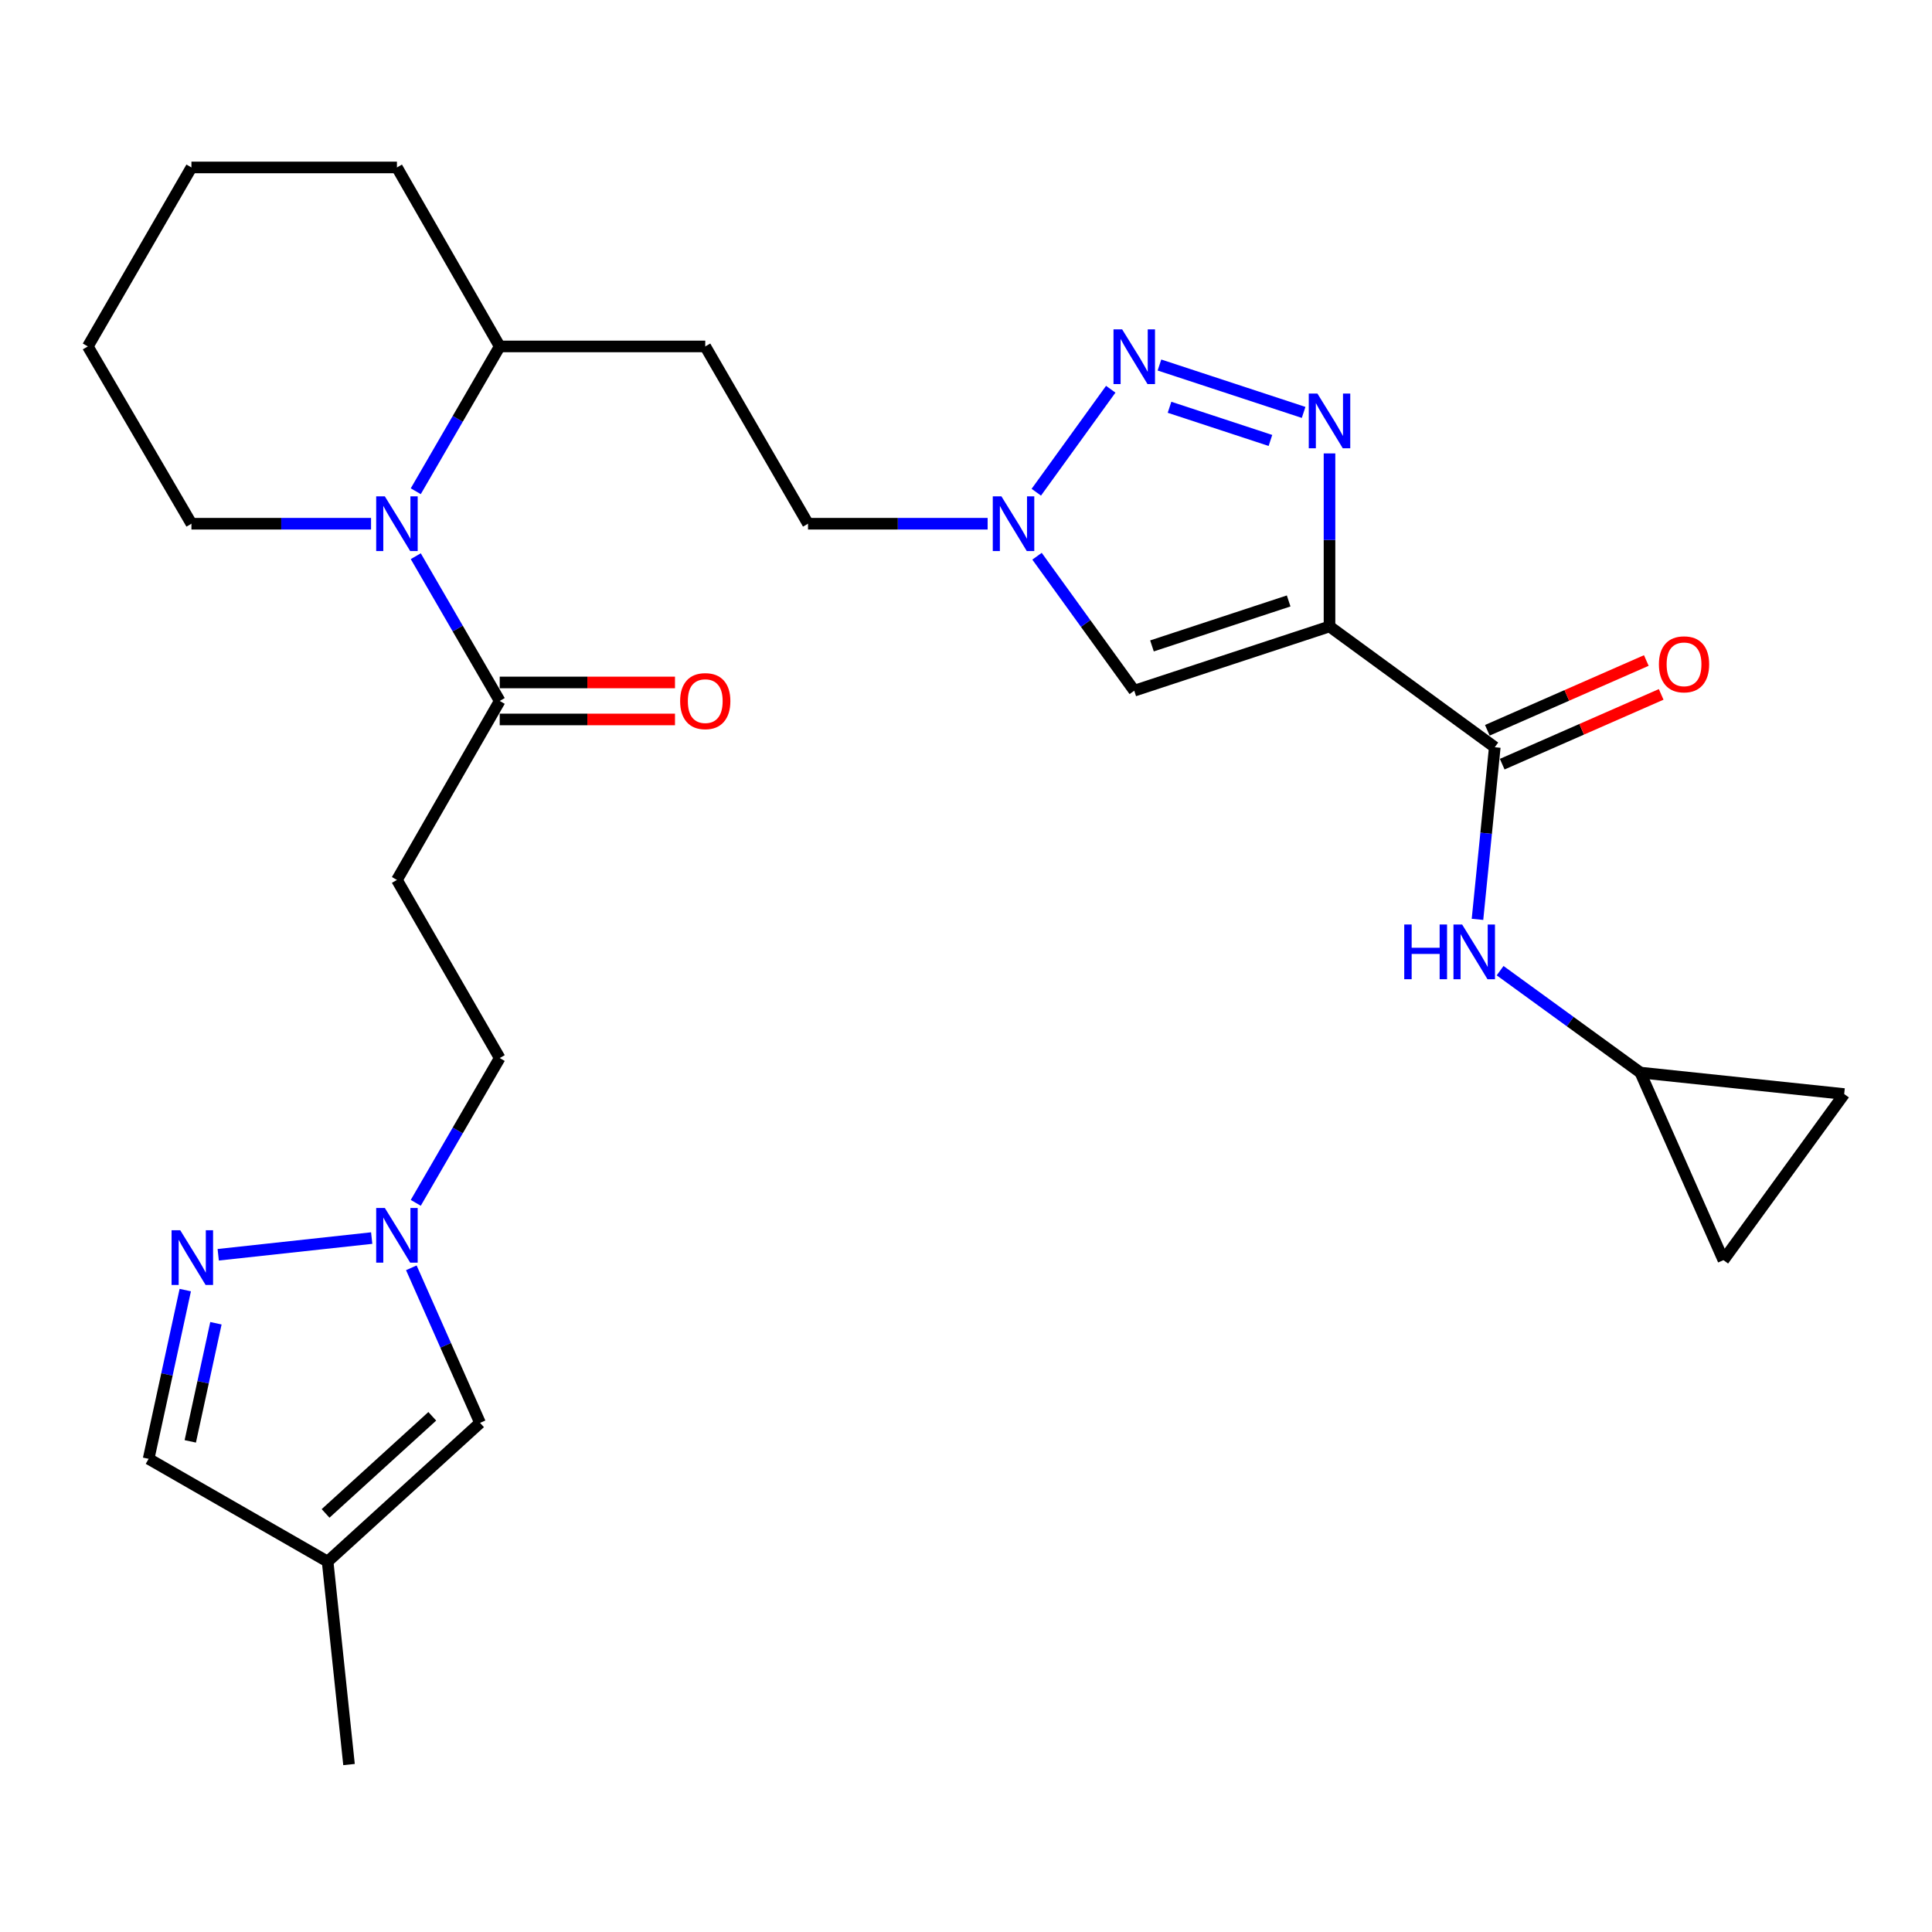 <?xml version='1.0' encoding='iso-8859-1'?>
<svg version='1.1' baseProfile='full'
              xmlns='http://www.w3.org/2000/svg'
                      xmlns:rdkit='http://www.rdkit.org/xml'
                      xmlns:xlink='http://www.w3.org/1999/xlink'
                  xml:space='preserve'
width='1000px' height='1000px' viewBox='0 0 1000 1000'>
<!-- END OF HEADER -->
<rect style='opacity:1.0;fill:#FFFFFF;stroke:none' width='1000' height='1000' x='0' y='0'> </rect>
<path class='bond-0' d='M 688.151,324.255 L 688.151,279.472' style='fill:none;fill-rule:evenodd;stroke:#000000;stroke-width:6px;stroke-linecap:butt;stroke-linejoin:miter;stroke-opacity:1' />
<path class='bond-0' d='M 688.151,279.472 L 688.151,234.689' style='fill:none;fill-rule:evenodd;stroke:#0000FF;stroke-width:6px;stroke-linecap:butt;stroke-linejoin:miter;stroke-opacity:1' />
<path class='bond-2' d='M 688.151,324.255 L 587.085,357.504' style='fill:none;fill-rule:evenodd;stroke:#000000;stroke-width:6px;stroke-linecap:butt;stroke-linejoin:miter;stroke-opacity:1' />
<path class='bond-2' d='M 667.006,311.05 L 596.26,334.324' style='fill:none;fill-rule:evenodd;stroke:#000000;stroke-width:6px;stroke-linecap:butt;stroke-linejoin:miter;stroke-opacity:1' />
<path class='bond-3' d='M 688.151,324.255 L 773.693,386.763' style='fill:none;fill-rule:evenodd;stroke:#000000;stroke-width:6px;stroke-linecap:butt;stroke-linejoin:miter;stroke-opacity:1' />
<path class='bond-1' d='M 674.751,213.464 L 600.132,188.931' style='fill:none;fill-rule:evenodd;stroke:#0000FF;stroke-width:6px;stroke-linecap:butt;stroke-linejoin:miter;stroke-opacity:1' />
<path class='bond-1' d='M 657.577,227.977 L 605.344,210.805' style='fill:none;fill-rule:evenodd;stroke:#0000FF;stroke-width:6px;stroke-linecap:butt;stroke-linejoin:miter;stroke-opacity:1' />
<path class='bond-28' d='M 574.921,201.468 L 536.388,254.771' style='fill:none;fill-rule:evenodd;stroke:#0000FF;stroke-width:6px;stroke-linecap:butt;stroke-linejoin:miter;stroke-opacity:1' />
<path class='bond-5' d='M 587.085,357.504 L 561.925,322.704' style='fill:none;fill-rule:evenodd;stroke:#000000;stroke-width:6px;stroke-linecap:butt;stroke-linejoin:miter;stroke-opacity:1' />
<path class='bond-5' d='M 561.925,322.704 L 536.764,287.904' style='fill:none;fill-rule:evenodd;stroke:#0000FF;stroke-width:6px;stroke-linecap:butt;stroke-linejoin:miter;stroke-opacity:1' />
<path class='bond-9' d='M 773.693,386.763 L 769.218,431.311' style='fill:none;fill-rule:evenodd;stroke:#000000;stroke-width:6px;stroke-linecap:butt;stroke-linejoin:miter;stroke-opacity:1' />
<path class='bond-9' d='M 769.218,431.311 L 764.743,475.859' style='fill:none;fill-rule:evenodd;stroke:#0000FF;stroke-width:6px;stroke-linecap:butt;stroke-linejoin:miter;stroke-opacity:1' />
<path class='bond-19' d='M 777.542,395.531 L 818.684,377.473' style='fill:none;fill-rule:evenodd;stroke:#000000;stroke-width:6px;stroke-linecap:butt;stroke-linejoin:miter;stroke-opacity:1' />
<path class='bond-19' d='M 818.684,377.473 L 859.826,359.416' style='fill:none;fill-rule:evenodd;stroke:#FF0000;stroke-width:6px;stroke-linecap:butt;stroke-linejoin:miter;stroke-opacity:1' />
<path class='bond-19' d='M 769.845,377.994 L 810.987,359.937' style='fill:none;fill-rule:evenodd;stroke:#000000;stroke-width:6px;stroke-linecap:butt;stroke-linejoin:miter;stroke-opacity:1' />
<path class='bond-19' d='M 810.987,359.937 L 852.129,341.879' style='fill:none;fill-rule:evenodd;stroke:#FF0000;stroke-width:6px;stroke-linecap:butt;stroke-linejoin:miter;stroke-opacity:1' />
<path class='bond-4' d='M 215.199,254.266 L 236.925,216.789' style='fill:none;fill-rule:evenodd;stroke:#0000FF;stroke-width:6px;stroke-linecap:butt;stroke-linejoin:miter;stroke-opacity:1' />
<path class='bond-4' d='M 236.925,216.789 L 258.651,179.311' style='fill:none;fill-rule:evenodd;stroke:#000000;stroke-width:6px;stroke-linecap:butt;stroke-linejoin:miter;stroke-opacity:1' />
<path class='bond-7' d='M 215.202,287.889 L 236.927,325.351' style='fill:none;fill-rule:evenodd;stroke:#0000FF;stroke-width:6px;stroke-linecap:butt;stroke-linejoin:miter;stroke-opacity:1' />
<path class='bond-7' d='M 236.927,325.351 L 258.651,362.813' style='fill:none;fill-rule:evenodd;stroke:#000000;stroke-width:6px;stroke-linecap:butt;stroke-linejoin:miter;stroke-opacity:1' />
<path class='bond-23' d='M 192.054,271.078 L 145.571,271.078' style='fill:none;fill-rule:evenodd;stroke:#0000FF;stroke-width:6px;stroke-linecap:butt;stroke-linejoin:miter;stroke-opacity:1' />
<path class='bond-23' d='M 145.571,271.078 L 99.089,271.078' style='fill:none;fill-rule:evenodd;stroke:#000000;stroke-width:6px;stroke-linecap:butt;stroke-linejoin:miter;stroke-opacity:1' />
<path class='bond-22' d='M 511.199,271.078 L 464.712,271.078' style='fill:none;fill-rule:evenodd;stroke:#0000FF;stroke-width:6px;stroke-linecap:butt;stroke-linejoin:miter;stroke-opacity:1' />
<path class='bond-22' d='M 464.712,271.078 L 418.224,271.078' style='fill:none;fill-rule:evenodd;stroke:#000000;stroke-width:6px;stroke-linecap:butt;stroke-linejoin:miter;stroke-opacity:1' />
<path class='bond-6' d='M 112.95,649.465 L 192.387,640.822' style='fill:none;fill-rule:evenodd;stroke:#0000FF;stroke-width:6px;stroke-linecap:butt;stroke-linejoin:miter;stroke-opacity:1' />
<path class='bond-14' d='M 95.893,667.748 L 86.41,711.416' style='fill:none;fill-rule:evenodd;stroke:#0000FF;stroke-width:6px;stroke-linecap:butt;stroke-linejoin:miter;stroke-opacity:1' />
<path class='bond-14' d='M 86.41,711.416 L 76.927,755.085' style='fill:none;fill-rule:evenodd;stroke:#000000;stroke-width:6px;stroke-linecap:butt;stroke-linejoin:miter;stroke-opacity:1' />
<path class='bond-14' d='M 111.763,684.912 L 105.125,715.48' style='fill:none;fill-rule:evenodd;stroke:#0000FF;stroke-width:6px;stroke-linecap:butt;stroke-linejoin:miter;stroke-opacity:1' />
<path class='bond-14' d='M 105.125,715.48 L 98.487,746.048' style='fill:none;fill-rule:evenodd;stroke:#000000;stroke-width:6px;stroke-linecap:butt;stroke-linejoin:miter;stroke-opacity:1' />
<path class='bond-10' d='M 258.651,362.813 L 205.453,455.452' style='fill:none;fill-rule:evenodd;stroke:#000000;stroke-width:6px;stroke-linecap:butt;stroke-linejoin:miter;stroke-opacity:1' />
<path class='bond-20' d='M 258.651,372.389 L 304.014,372.389' style='fill:none;fill-rule:evenodd;stroke:#000000;stroke-width:6px;stroke-linecap:butt;stroke-linejoin:miter;stroke-opacity:1' />
<path class='bond-20' d='M 304.014,372.389 L 349.377,372.389' style='fill:none;fill-rule:evenodd;stroke:#FF0000;stroke-width:6px;stroke-linecap:butt;stroke-linejoin:miter;stroke-opacity:1' />
<path class='bond-20' d='M 258.651,353.237 L 304.014,353.237' style='fill:none;fill-rule:evenodd;stroke:#000000;stroke-width:6px;stroke-linecap:butt;stroke-linejoin:miter;stroke-opacity:1' />
<path class='bond-20' d='M 304.014,353.237 L 349.377,353.237' style='fill:none;fill-rule:evenodd;stroke:#FF0000;stroke-width:6px;stroke-linecap:butt;stroke-linejoin:miter;stroke-opacity:1' />
<path class='bond-8' d='M 215.2,622.589 L 236.926,585.116' style='fill:none;fill-rule:evenodd;stroke:#0000FF;stroke-width:6px;stroke-linecap:butt;stroke-linejoin:miter;stroke-opacity:1' />
<path class='bond-8' d='M 236.926,585.116 L 258.651,547.644' style='fill:none;fill-rule:evenodd;stroke:#000000;stroke-width:6px;stroke-linecap:butt;stroke-linejoin:miter;stroke-opacity:1' />
<path class='bond-12' d='M 212.904,656.215 L 230.686,696.345' style='fill:none;fill-rule:evenodd;stroke:#0000FF;stroke-width:6px;stroke-linecap:butt;stroke-linejoin:miter;stroke-opacity:1' />
<path class='bond-12' d='M 230.686,696.345 L 248.469,736.476' style='fill:none;fill-rule:evenodd;stroke:#000000;stroke-width:6px;stroke-linecap:butt;stroke-linejoin:miter;stroke-opacity:1' />
<path class='bond-13' d='M 776.451,502.414 L 812.753,528.79' style='fill:none;fill-rule:evenodd;stroke:#0000FF;stroke-width:6px;stroke-linecap:butt;stroke-linejoin:miter;stroke-opacity:1' />
<path class='bond-13' d='M 812.753,528.79 L 849.054,555.166' style='fill:none;fill-rule:evenodd;stroke:#000000;stroke-width:6px;stroke-linecap:butt;stroke-linejoin:miter;stroke-opacity:1' />
<path class='bond-21' d='M 205.453,455.452 L 258.651,547.644' style='fill:none;fill-rule:evenodd;stroke:#000000;stroke-width:6px;stroke-linecap:butt;stroke-linejoin:miter;stroke-opacity:1' />
<path class='bond-11' d='M 169.576,808.272 L 248.469,736.476' style='fill:none;fill-rule:evenodd;stroke:#000000;stroke-width:6px;stroke-linecap:butt;stroke-linejoin:miter;stroke-opacity:1' />
<path class='bond-11' d='M 168.52,783.339 L 223.745,733.081' style='fill:none;fill-rule:evenodd;stroke:#000000;stroke-width:6px;stroke-linecap:butt;stroke-linejoin:miter;stroke-opacity:1' />
<path class='bond-24' d='M 169.576,808.272 L 180.652,913.328' style='fill:none;fill-rule:evenodd;stroke:#000000;stroke-width:6px;stroke-linecap:butt;stroke-linejoin:miter;stroke-opacity:1' />
<path class='bond-31' d='M 169.576,808.272 L 76.927,755.085' style='fill:none;fill-rule:evenodd;stroke:#000000;stroke-width:6px;stroke-linecap:butt;stroke-linejoin:miter;stroke-opacity:1' />
<path class='bond-16' d='M 849.054,555.166 L 954.545,566.274' style='fill:none;fill-rule:evenodd;stroke:#000000;stroke-width:6px;stroke-linecap:butt;stroke-linejoin:miter;stroke-opacity:1' />
<path class='bond-17' d='M 849.054,555.166 L 892.048,652.242' style='fill:none;fill-rule:evenodd;stroke:#000000;stroke-width:6px;stroke-linecap:butt;stroke-linejoin:miter;stroke-opacity:1' />
<path class='bond-15' d='M 258.651,179.311 L 365.037,179.311' style='fill:none;fill-rule:evenodd;stroke:#000000;stroke-width:6px;stroke-linecap:butt;stroke-linejoin:miter;stroke-opacity:1' />
<path class='bond-25' d='M 258.651,179.311 L 205.453,86.672' style='fill:none;fill-rule:evenodd;stroke:#000000;stroke-width:6px;stroke-linecap:butt;stroke-linejoin:miter;stroke-opacity:1' />
<path class='bond-29' d='M 954.545,566.274 L 892.048,652.242' style='fill:none;fill-rule:evenodd;stroke:#000000;stroke-width:6px;stroke-linecap:butt;stroke-linejoin:miter;stroke-opacity:1' />
<path class='bond-18' d='M 365.037,179.311 L 418.224,271.078' style='fill:none;fill-rule:evenodd;stroke:#000000;stroke-width:6px;stroke-linecap:butt;stroke-linejoin:miter;stroke-opacity:1' />
<path class='bond-30' d='M 99.089,271.078 L 45.455,179.311' style='fill:none;fill-rule:evenodd;stroke:#000000;stroke-width:6px;stroke-linecap:butt;stroke-linejoin:miter;stroke-opacity:1' />
<path class='bond-27' d='M 205.453,86.672 L 99.089,86.672' style='fill:none;fill-rule:evenodd;stroke:#000000;stroke-width:6px;stroke-linecap:butt;stroke-linejoin:miter;stroke-opacity:1' />
<path class='bond-26' d='M 45.455,179.311 L 99.089,86.672' style='fill:none;fill-rule:evenodd;stroke:#000000;stroke-width:6px;stroke-linecap:butt;stroke-linejoin:miter;stroke-opacity:1' />
<path  class='atom-1' d='M 681.891 203.709
L 691.171 218.709
Q 692.091 220.189, 693.571 222.869
Q 695.051 225.549, 695.131 225.709
L 695.131 203.709
L 698.891 203.709
L 698.891 232.029
L 695.011 232.029
L 685.051 215.629
Q 683.891 213.709, 682.651 211.509
Q 681.451 209.309, 681.091 208.629
L 681.091 232.029
L 677.411 232.029
L 677.411 203.709
L 681.891 203.709
' fill='#0000FF'/>
<path  class='atom-2' d='M 580.825 170.482
L 590.105 185.482
Q 591.025 186.962, 592.505 189.642
Q 593.985 192.322, 594.065 192.482
L 594.065 170.482
L 597.825 170.482
L 597.825 198.802
L 593.945 198.802
L 583.985 182.402
Q 582.825 180.482, 581.585 178.282
Q 580.385 176.082, 580.025 175.402
L 580.025 198.802
L 576.345 198.802
L 576.345 170.482
L 580.825 170.482
' fill='#0000FF'/>
<path  class='atom-5' d='M 199.193 256.918
L 208.473 271.918
Q 209.393 273.398, 210.873 276.078
Q 212.353 278.758, 212.433 278.918
L 212.433 256.918
L 216.193 256.918
L 216.193 285.238
L 212.313 285.238
L 202.353 268.838
Q 201.193 266.918, 199.953 264.718
Q 198.753 262.518, 198.393 261.838
L 198.393 285.238
L 194.713 285.238
L 194.713 256.918
L 199.193 256.918
' fill='#0000FF'/>
<path  class='atom-6' d='M 518.339 256.918
L 527.619 271.918
Q 528.539 273.398, 530.019 276.078
Q 531.499 278.758, 531.579 278.918
L 531.579 256.918
L 535.339 256.918
L 535.339 285.238
L 531.459 285.238
L 521.499 268.838
Q 520.339 266.918, 519.099 264.718
Q 517.899 262.518, 517.539 261.838
L 517.539 285.238
L 513.859 285.238
L 513.859 256.918
L 518.339 256.918
' fill='#0000FF'/>
<path  class='atom-7' d='M 93.286 636.763
L 102.566 651.763
Q 103.486 653.243, 104.966 655.923
Q 106.446 658.603, 106.526 658.763
L 106.526 636.763
L 110.286 636.763
L 110.286 665.083
L 106.406 665.083
L 96.446 648.683
Q 95.286 646.763, 94.046 644.563
Q 92.846 642.363, 92.486 641.683
L 92.486 665.083
L 88.806 665.083
L 88.806 636.763
L 93.286 636.763
' fill='#0000FF'/>
<path  class='atom-9' d='M 199.193 625.24
L 208.473 640.24
Q 209.393 641.72, 210.873 644.4
Q 212.353 647.08, 212.433 647.24
L 212.433 625.24
L 216.193 625.24
L 216.193 653.56
L 212.313 653.56
L 202.353 637.16
Q 201.193 635.24, 199.953 633.04
Q 198.753 630.84, 198.393 630.16
L 198.393 653.56
L 194.713 653.56
L 194.713 625.24
L 199.193 625.24
' fill='#0000FF'/>
<path  class='atom-10' d='M 726.834 478.52
L 730.674 478.52
L 730.674 490.56
L 745.154 490.56
L 745.154 478.52
L 748.994 478.52
L 748.994 506.84
L 745.154 506.84
L 745.154 493.76
L 730.674 493.76
L 730.674 506.84
L 726.834 506.84
L 726.834 478.52
' fill='#0000FF'/>
<path  class='atom-10' d='M 756.794 478.52
L 766.074 493.52
Q 766.994 495, 768.474 497.68
Q 769.954 500.36, 770.034 500.52
L 770.034 478.52
L 773.794 478.52
L 773.794 506.84
L 769.914 506.84
L 759.954 490.44
Q 758.794 488.52, 757.554 486.32
Q 756.354 484.12, 755.994 483.44
L 755.994 506.84
L 752.314 506.84
L 752.314 478.52
L 756.794 478.52
' fill='#0000FF'/>
<path  class='atom-20' d='M 858.652 343.848
Q 858.652 337.048, 862.012 333.248
Q 865.372 329.448, 871.652 329.448
Q 877.932 329.448, 881.292 333.248
Q 884.652 337.048, 884.652 343.848
Q 884.652 350.728, 881.252 354.648
Q 877.852 358.528, 871.652 358.528
Q 865.412 358.528, 862.012 354.648
Q 858.652 350.768, 858.652 343.848
M 871.652 355.328
Q 875.972 355.328, 878.292 352.448
Q 880.652 349.528, 880.652 343.848
Q 880.652 338.288, 878.292 335.488
Q 875.972 332.648, 871.652 332.648
Q 867.332 332.648, 864.972 335.448
Q 862.652 338.248, 862.652 343.848
Q 862.652 349.568, 864.972 352.448
Q 867.332 355.328, 871.652 355.328
' fill='#FF0000'/>
<path  class='atom-21' d='M 352.037 362.893
Q 352.037 356.093, 355.397 352.293
Q 358.757 348.493, 365.037 348.493
Q 371.317 348.493, 374.677 352.293
Q 378.037 356.093, 378.037 362.893
Q 378.037 369.773, 374.637 373.693
Q 371.237 377.573, 365.037 377.573
Q 358.797 377.573, 355.397 373.693
Q 352.037 369.813, 352.037 362.893
M 365.037 374.373
Q 369.357 374.373, 371.677 371.493
Q 374.037 368.573, 374.037 362.893
Q 374.037 357.333, 371.677 354.533
Q 369.357 351.693, 365.037 351.693
Q 360.717 351.693, 358.357 354.493
Q 356.037 357.293, 356.037 362.893
Q 356.037 368.613, 358.357 371.493
Q 360.717 374.373, 365.037 374.373
' fill='#FF0000'/>
</svg>
